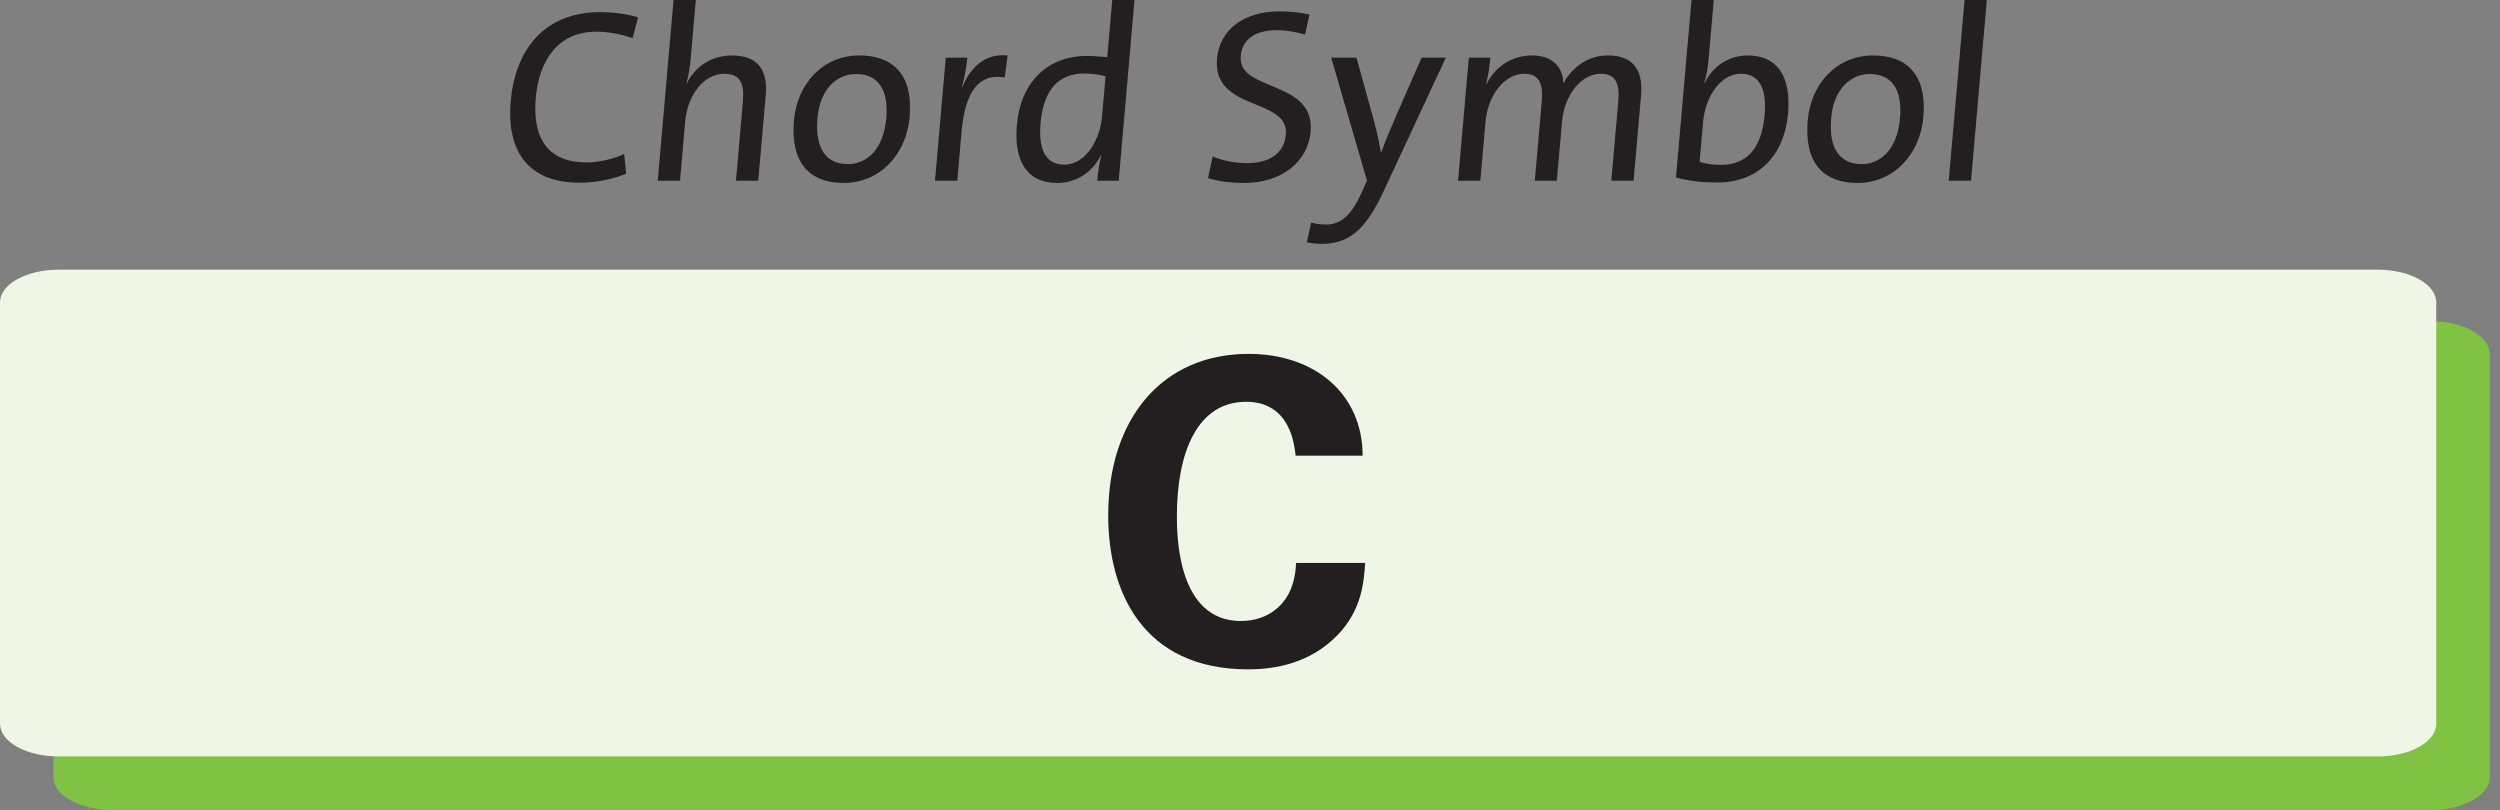 <?xml version="1.0" encoding="utf-8"?>
<!-- Generator: Adobe Illustrator 14.0.0, SVG Export Plug-In . SVG Version: 6.00 Build 43363)  -->
<!DOCTYPE svg PUBLIC "-//W3C//DTD SVG 1.1//EN" "http://www.w3.org/Graphics/SVG/1.1/DTD/svg11.dtd">
<svg version="1.1" xmlns="http://www.w3.org/2000/svg" xmlns:xlink="http://www.w3.org/1999/xlink" x="0px" y="0px"
	 width="242.362px" height="78.516px" viewBox="0 0 242.362 78.516" enable-background="new 0 0 242.362 78.516"
	 xml:space="preserve">
<rect x="0" y="0" width="242.362" height="78.516" fill="#808080" stroke="none"/>
<g id="main">
	<path fill="#80C342" d="M241.362,34.328c0-1.758-2.538-3.183-5.669-3.183H10.849c-3.131,0-5.669,1.425-5.669,3.183v41.005
		c0,1.758,2.538,3.183,5.669,3.183h224.844c3.131,0,5.669-1.425,5.669-3.183V34.328z"/>
	<path fill="#EFF6E6" d="M236.183,29.316c0-1.751-2.538-3.171-5.669-3.171H5.669C2.538,26.145,0,27.564,0,29.316V70.16
		c0,1.751,2.538,3.171,5.669,3.171h224.844c3.131,0,5.669-1.419,5.669-3.171V29.316z"/>
	<g>
		<rect x="2.311" y="34.516" fill="none" width="234.873" height="38.742"/>
		<path fill="#231F20" d="M125.604,44.172c-0.123-1.028-0.493-5.221-4.81-5.221c-4.727,0-6.7,4.933-6.7,11.058
			c0,1.768,0,10.195,6.207,10.195c2.672,0,5.221-1.686,5.344-5.632h6.701c-0.124,1.768-0.288,4.522-2.672,6.988
			c-2.631,2.713-5.96,3.33-8.674,3.33c-10.235,0-13.565-7.563-13.565-14.922c0-9.414,5.262-15.662,13.606-15.662
			c6.495,0,11.058,3.946,11.058,9.866H125.604z"/>
	</g>
</g>
<g id="en-us_1_">
	<g>
		<polygon fill="none" points="242.499,21 -0.137,21 -0.137,0 242.362,0 		"/>
		<path fill="#231F20" d="M56.187,17.712c-5.208,0-7.078-3.312-6.677-7.896c0.433-4.945,3.204-8.641,8.676-8.641
			c1.248,0,2.554,0.168,3.677,0.504l-0.537,2.017c-1.095-0.384-2.322-0.624-3.545-0.624c-3.696,0-5.529,2.832-5.84,6.385
			c-0.348,3.984,1.179,6.288,4.947,6.288c1.176,0,2.621-0.336,3.623-0.816l0.192,1.92C59.435,17.353,57.819,17.712,56.187,17.712z"
			/>
		<path fill="#231F20" d="M71.348,17.52l0.672-7.68c0.149-1.704-0.221-2.688-1.805-2.688c-1.969,0-3.561,2.016-3.792,4.656
			l-0.5,5.712h-2.16l1.533-17.521h2.16l-0.496,5.664c-0.067,0.768-0.201,1.752-0.424,2.376l0.046,0.024
			c0.839-1.632,2.395-2.688,4.387-2.688c2.736,0,3.452,1.704,3.267,3.817l-0.729,8.328H71.348z"/>
		<path fill="#231F20" d="M81.792,17.736c-3.24,0-5.188-1.873-4.82-6.073c0.307-3.504,2.758-6.289,6.357-6.289
			c3.049,0,5.23,1.68,4.854,5.977C87.869,14.952,85.321,17.736,81.792,17.736z M82.981,7.175c-1.729,0-3.476,1.32-3.734,4.272
			c-0.252,2.88,0.785,4.464,2.97,4.464c1.776,0,3.435-1.392,3.701-4.44C86.155,8.76,85.189,7.175,82.981,7.175z"/>
		<path fill="#231F20" d="M97.4,7.512c-2.48-0.457-3.843,1.392-4.177,5.208l-0.42,4.8h-2.16l1.044-11.929h2.088
			c-0.065,0.744-0.233,1.848-0.512,2.833h0.048c0.649-1.656,2.017-3.289,4.371-3.049L97.4,7.512z"/>
		<path fill="#231F20" d="M106.364,17.52c0.059-0.672,0.199-1.728,0.404-2.424l-0.046-0.023c-0.812,1.608-2.369,2.664-4.242,2.664
			c-2.928,0-4.205-2.136-3.9-5.616c0.365-4.177,2.986-6.697,6.754-6.697c0.648,0,1.292,0.048,2.006,0.12l0.485-5.544h2.16
			l-1.533,17.521H106.364z M107.178,7.392c-0.704-0.192-1.417-0.264-2.089-0.264c-2.28,0-3.912,1.368-4.212,4.8
			c-0.225,2.568,0.487,4.033,2.287,4.033c2.16,0,3.485-2.521,3.668-4.608L107.178,7.392z"/>
		<path fill="#231F20" d="M120.625,17.736c-1.32,0-2.53-0.168-3.513-0.456l0.449-2.112c0.997,0.408,2.152,0.648,3.352,0.648
			c1.873,0,3.572-0.768,3.746-2.761c0.319-3.648-7.128-2.208-6.676-7.368c0.233-2.665,2.417-4.584,6.066-4.584
			c0.936,0,2.007,0.096,2.9,0.312l-0.434,1.944c-0.841-0.264-1.81-0.432-2.747-0.432c-2.208,0-3.351,0.984-3.485,2.52
			c-0.307,3.504,7.222,2.232,6.776,7.321C126.805,15.672,124.249,17.736,120.625,17.736z"/>
		<path fill="#231F20" d="M134.138,18.528c-1.776,3.84-3.399,5.113-6.063,5.113c-0.433,0-1.003-0.072-1.38-0.144l0.409-1.92
			c0.373,0.12,0.967,0.192,1.423,0.192c1.224,0,2.333-0.6,3.402-2.952l0.594-1.296l-3.469-11.929h2.448l1.715,6.192
			c0.29,1.08,0.471,2.016,0.653,2.952h0.049c0.29-0.84,0.926-2.352,1.497-3.672l2.399-5.473h2.353L134.138,18.528z"/>
		<path fill="#231F20" d="M156.21,17.52l0.67-7.657c0.143-1.632-0.146-2.712-1.707-2.712c-1.704,0-3.493,1.8-3.748,4.705
			l-0.496,5.664h-2.137l0.67-7.657c0.132-1.512-0.074-2.712-1.706-2.712c-1.824,0-3.509,1.968-3.749,4.705l-0.496,5.664h-2.16
			l1.044-11.929h2.088c-0.063,0.72-0.206,1.8-0.412,2.52l0.046,0.024c0.843-1.68,2.474-2.761,4.394-2.761
			c2.521,0,3.042,1.729,3.051,2.712c0.603-1.128,2.014-2.712,4.317-2.712c2.257,0,3.448,1.2,3.211,3.913l-0.721,8.232H156.21z"/>
		<path fill="#231F20" d="M166.539,17.688c-1.656,0-2.819-0.144-4.062-0.479l1.506-17.209h2.16l-0.506,5.784
			c-0.061,0.696-0.215,1.632-0.411,2.232l0.045,0.024c0.795-1.68,2.37-2.665,4.169-2.665c2.809,0,4.221,1.968,3.901,5.617
			C172.976,15.168,170.378,17.688,166.539,17.688z M168.781,7.151c-2.16,0-3.485,2.521-3.666,4.584l-0.347,3.96
			c0.607,0.192,1.248,0.288,2.087,0.288c2.28,0,3.912-1.368,4.212-4.8C171.292,8.615,170.581,7.151,168.781,7.151z"/>
		<path fill="#231F20" d="M180.07,17.736c-3.24,0-5.188-1.873-4.82-6.073c0.307-3.504,2.758-6.289,6.357-6.289
			c3.049,0,5.23,1.68,4.854,5.977C186.146,14.952,183.598,17.736,180.07,17.736z M181.258,7.175c-1.729,0-3.476,1.32-3.734,4.272
			c-0.252,2.88,0.785,4.464,2.97,4.464c1.776,0,3.435-1.392,3.701-4.44C184.432,8.76,183.466,7.175,181.258,7.175z"/>
		<path fill="#231F20" d="M188.92,17.52l1.533-17.521h2.16l-1.533,17.521H188.92z"/>
	</g>
</g>
</svg>

